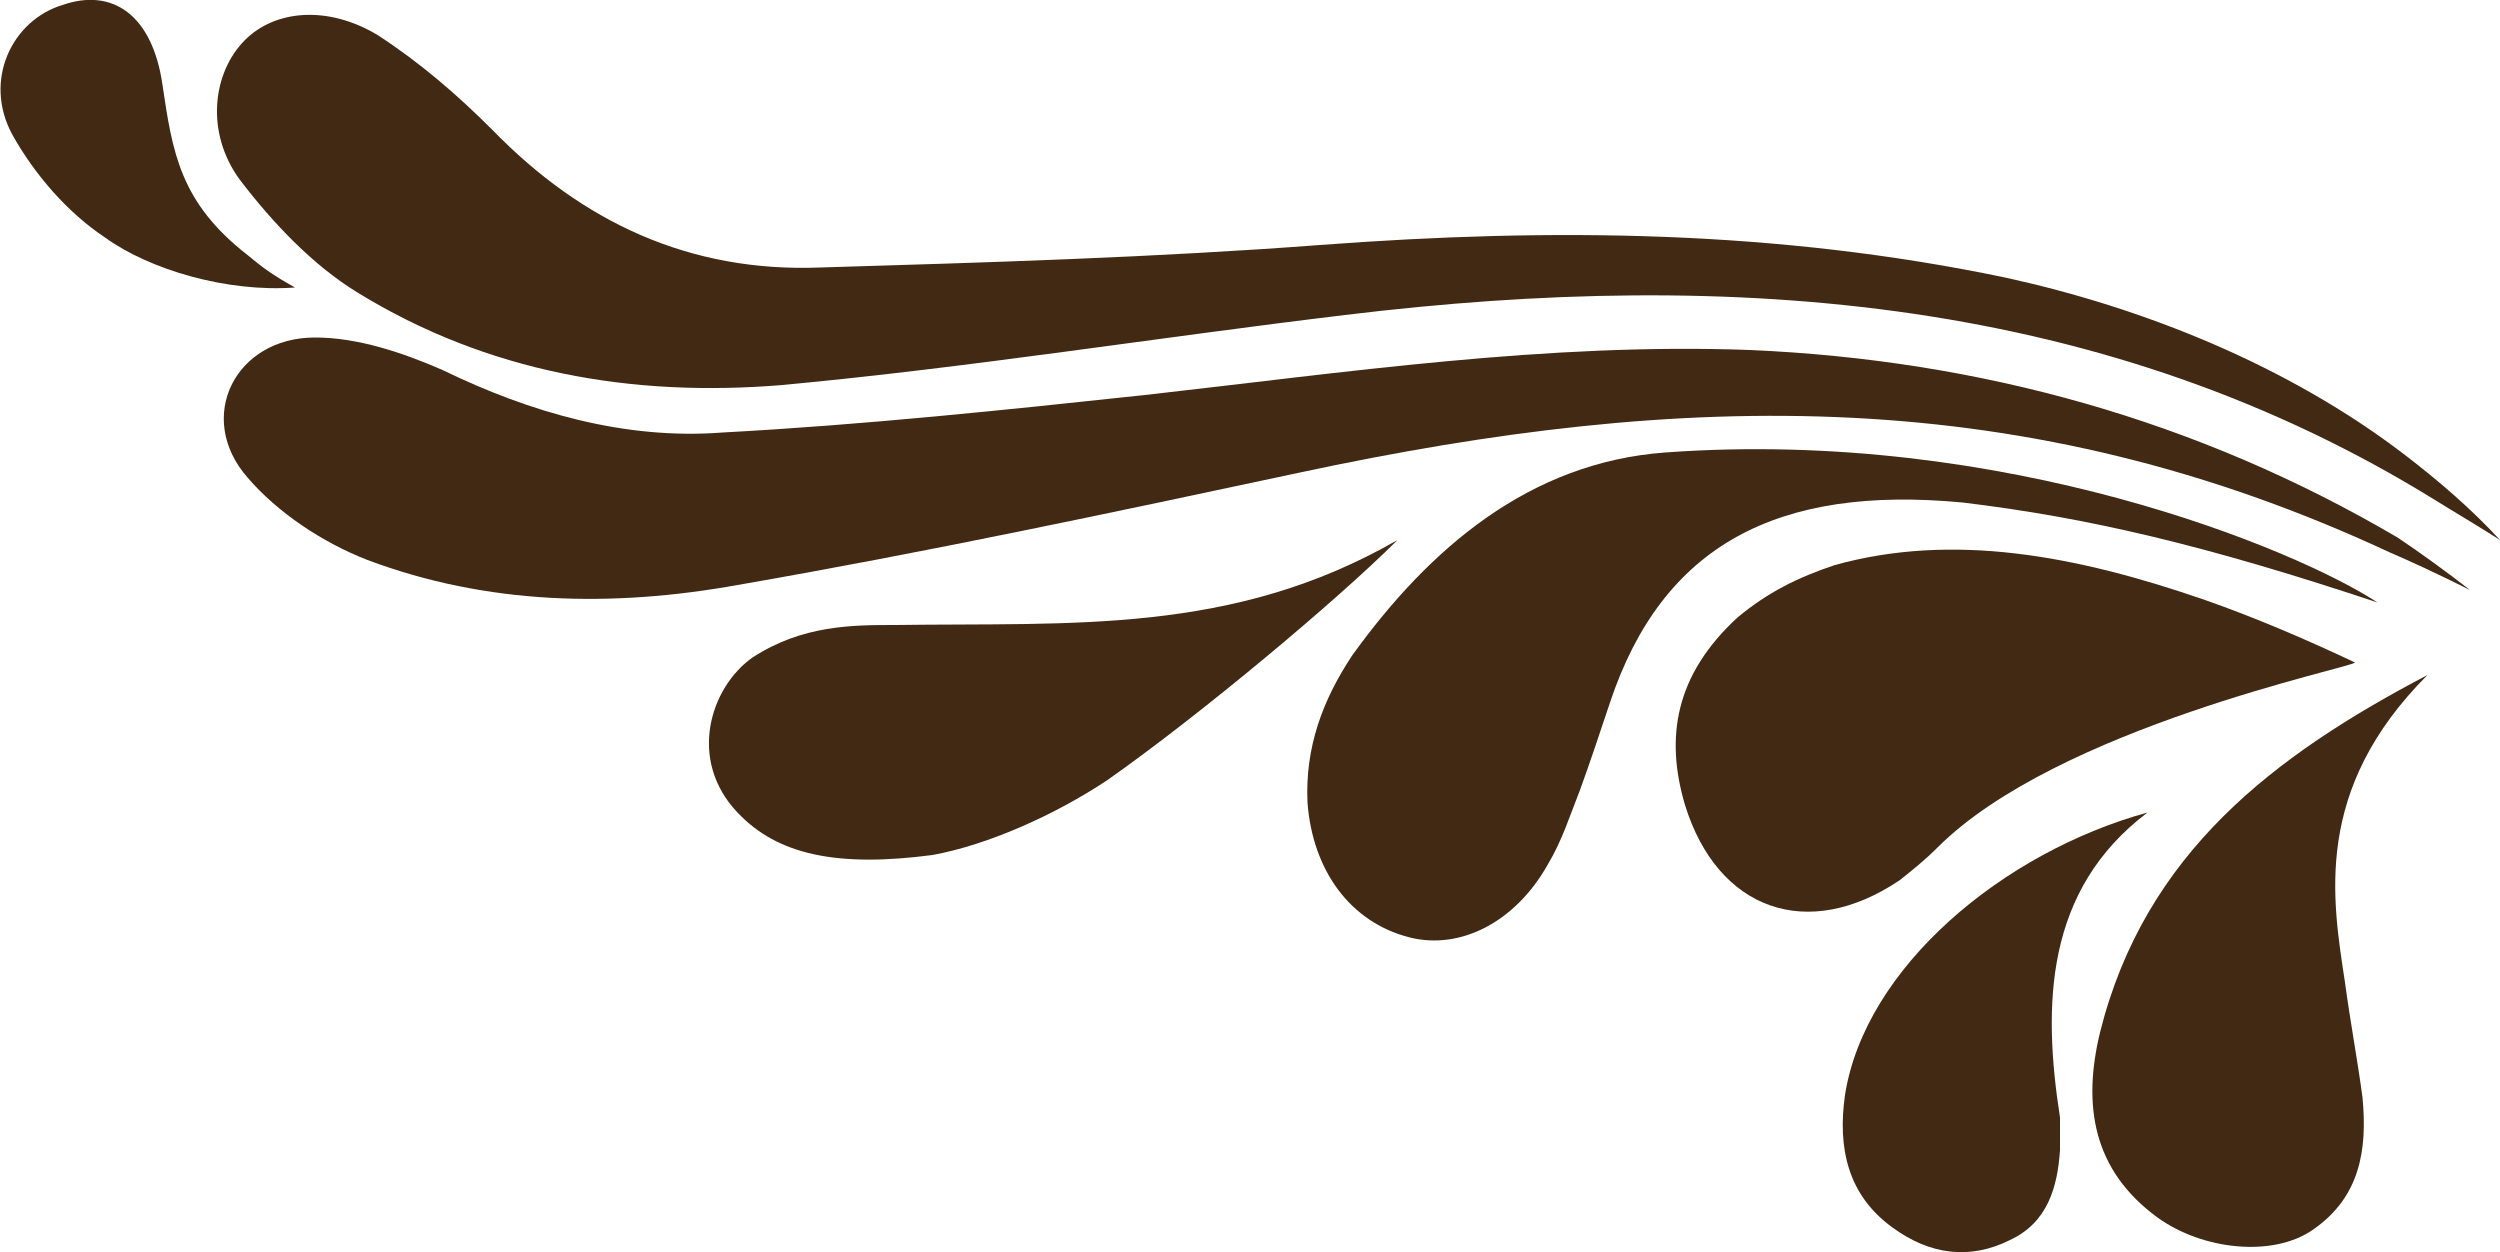 <?xml version="1.0" encoding="utf-8"?>
<!-- Generator: Adobe Illustrator 25.2.1, SVG Export Plug-In . SVG Version: 6.00 Build 0)  -->
<svg version="1.1" id="圖層_1" xmlns="http://www.w3.org/2000/svg" xmlns:xlink="http://www.w3.org/1999/xlink" x="0px" y="0px"
	 viewBox="0 0 100 50.1" style="enable-background:new 0 0 100 50.1;" xml:space="preserve">
<style type="text/css">
	.st0{fill:#412914;}
</style>
<g>
	<g>
		<g>
			<g>
				<path class="st0" d="M98.8,23.6c-0.9-0.7-2-1.5-2.9-2.1c-8-4.7-16.7-7.1-25.9-7.5c-8.1-0.3-16.2,0.9-24.2,1.8
					c-5.6,0.6-11.3,1.2-16.9,1.5c-3.9,0.3-7.7-0.8-11.2-2.5c-1.6-0.7-3.4-1.3-5.1-1.3c-3.2,0-4.8,3.2-2.7,5.6c1.2,1.4,3,2.6,4.8,3.3
					c4.8,1.8,9.8,1.9,14.8,1c7.5-1.3,15-2.9,22.5-4.5c15.4-3.3,29-3.6,43.6,3.2C96.3,22.4,97.4,22.9,98.8,23.6z"/>
			</g>
			<g>
				<path class="st0" d="M100,21.6c-1.2-1.3-2.5-2.4-3.8-3.4c-4.7-3.6-10.5-5.9-16-7.1c-9.1-1.9-18.1-2-27.4-1.3
					c-6.6,0.5-13.3,0.7-20,0.9c-5.2,0.2-9.5-1.8-13.1-5.5c-1.4-1.4-2.9-2.7-4.6-3.8c-2-1.2-4.1-1-5.3,0.2C8.5,2.9,8.2,5.3,9.6,7.2
					c1.3,1.7,2.9,3.4,4.7,4.5c5.2,3.2,11,4.2,17,3.7c7.5-0.7,15-1.9,22.5-2.8c15.6-1.9,30.5-0.7,43.6,7.4
					C98.2,20.5,98.9,20.9,100,21.6z"/>
			</g>
			<g>
				<path class="st0" d="M95.1,24.1c-3.2-2.1-14.9-7-28.5-6c-5.4,0.4-9.4,3.8-12.5,8.1c-1.2,1.8-1.9,3.7-1.8,5.9
					c0.2,2.7,1.7,4.8,4.1,5.4c2,0.5,4.2-0.6,5.5-2.9c0.6-1,0.9-2,1.3-3c0.4-1.1,0.8-2.3,1.2-3.5c2.1-6.3,6.7-8.7,14.1-8
					C83.5,20.7,88.2,21.8,95.1,24.1z"/>
			</g>
			<g>
				<path class="st0" d="M94.2,26.5c-1.9-0.9-4-1.8-6-2.5c-5.2-1.8-10.1-2.7-14.8-1.4c-1.5,0.5-2.7,1.1-3.9,2.1
					c-2.5,2.3-2.9,4.8-2.1,7.5c1.3,4.2,4.9,5.5,8.6,3c0.5-0.4,1-0.8,1.5-1.3C82.3,29.1,94.1,26.7,94.2,26.5z"/>
			</g>
			<g>
				<path class="st0" d="M55.9,21.6c-6.6,3.8-13,3.3-20.1,3.4c-1.7,0-3.7,0-5.7,1.3c-1.7,1.2-2.6,4.1-0.6,6.2c1.6,1.7,4,2.2,7.8,1.7
					c2.2-0.4,4.9-1.6,7-3C48,28.6,53.5,24,55.9,21.6z"/>
			</g>
			<g>
				<path class="st0" d="M97.1,27C91,30.2,85.8,34.1,84,41.3c-0.7,2.9-0.3,5.5,2.3,7.4c1.8,1.3,4.6,1.6,6.2,0.5
					c1.9-1.3,2.2-3.2,2-5.3c-0.2-1.5-0.5-3.1-0.7-4.6C93.3,36,92.5,31.6,97.1,27z"/>
			</g>
			<g>
				<path class="st0" d="M85.9,32.5c-5.8,1.6-11.3,6.2-12.1,11.3c-0.3,2.1,0.1,4,1.9,5.3c1.5,1.1,3.1,1.3,4.7,0.5
					c1.5-0.7,1.9-2.1,2-3.6c0-0.4,0-0.9,0-1.3C81.7,40.2,81.8,35.6,85.9,32.5z"/>
			</g>
			<g>
				<path class="st0" d="M11.8,11.5c-0.9-0.5-1.3-0.8-1.9-1.3c-2.7-2.1-3-4.1-3.4-6.8c-0.4-2.8-2-3.9-4-3.2c-2,0.6-3.2,3-2,5.2
					C1.4,7,2.7,8.5,4.2,9.5C6,10.8,9.1,11.7,11.8,11.5z"/>
			</g>
		</g>
	</g>
</g>
</svg>
